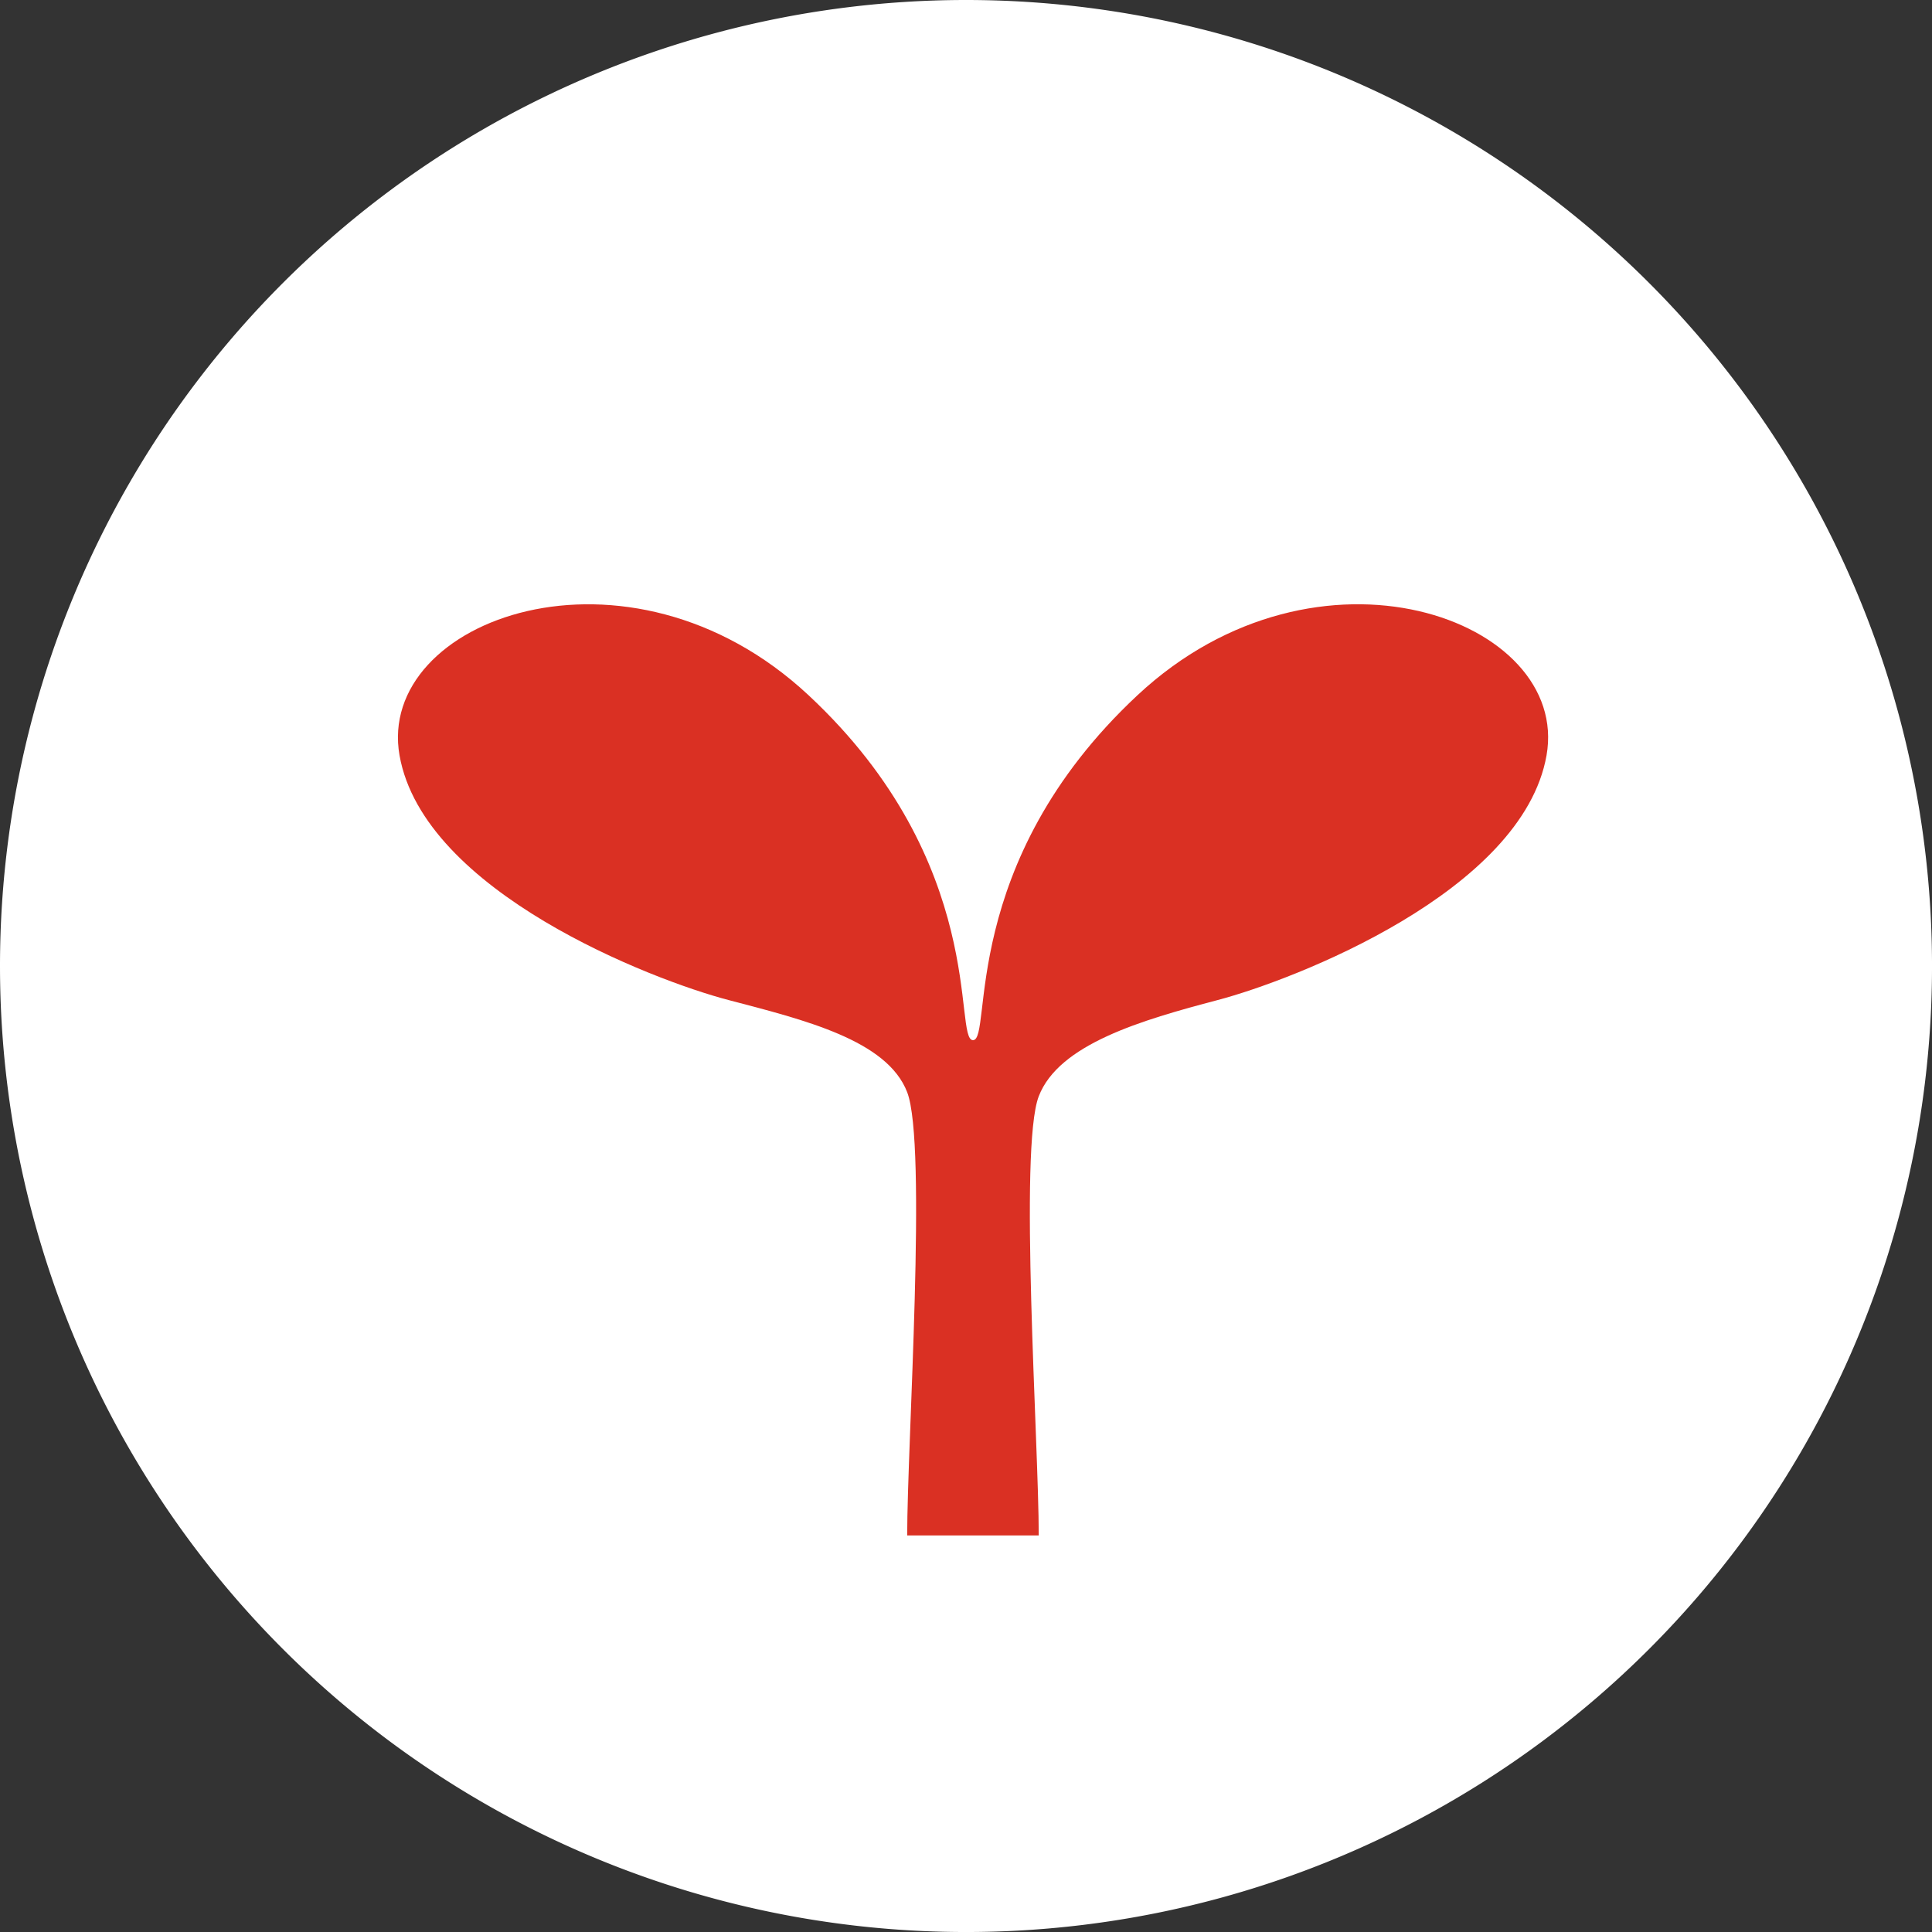 <svg id="icon-04" xmlns="http://www.w3.org/2000/svg" width="93.049" height="93.049" viewBox="0 0 93.049 93.049">
  <rect x="0" y="0" width="93.049" height="93.049" fill="#333333" stroke="none"/>
  <path id="パス_1725" data-name="パス 1725" d="M46.525,0A46.525,46.525,0,1,1,0,46.525,46.525,46.525,0,0,1,46.525,0Z" fill="#fff"/>
  <g id="新芽のアイコン" transform="translate(19.16 29.102)">
    <path id="パス_1733" data-name="パス 1733" d="M30.866,93.594c0-4.445-.964-18.643,0-21.154s4.945-3.669,8.616-4.636,14.68-5.216,15.84-11.782-11.012-11.011-19.7-2.9S28.665,69.735,27.7,69.735s.774-8.5-7.919-16.611-20.863-3.669-19.7,2.9S12.245,66.838,15.914,67.8s7.649,1.931,8.616,4.443,0,16.9,0,21.347h6.337Z" transform="translate(0.002 -48.741)" fill="#da3023"/>
  </g>
</svg>
